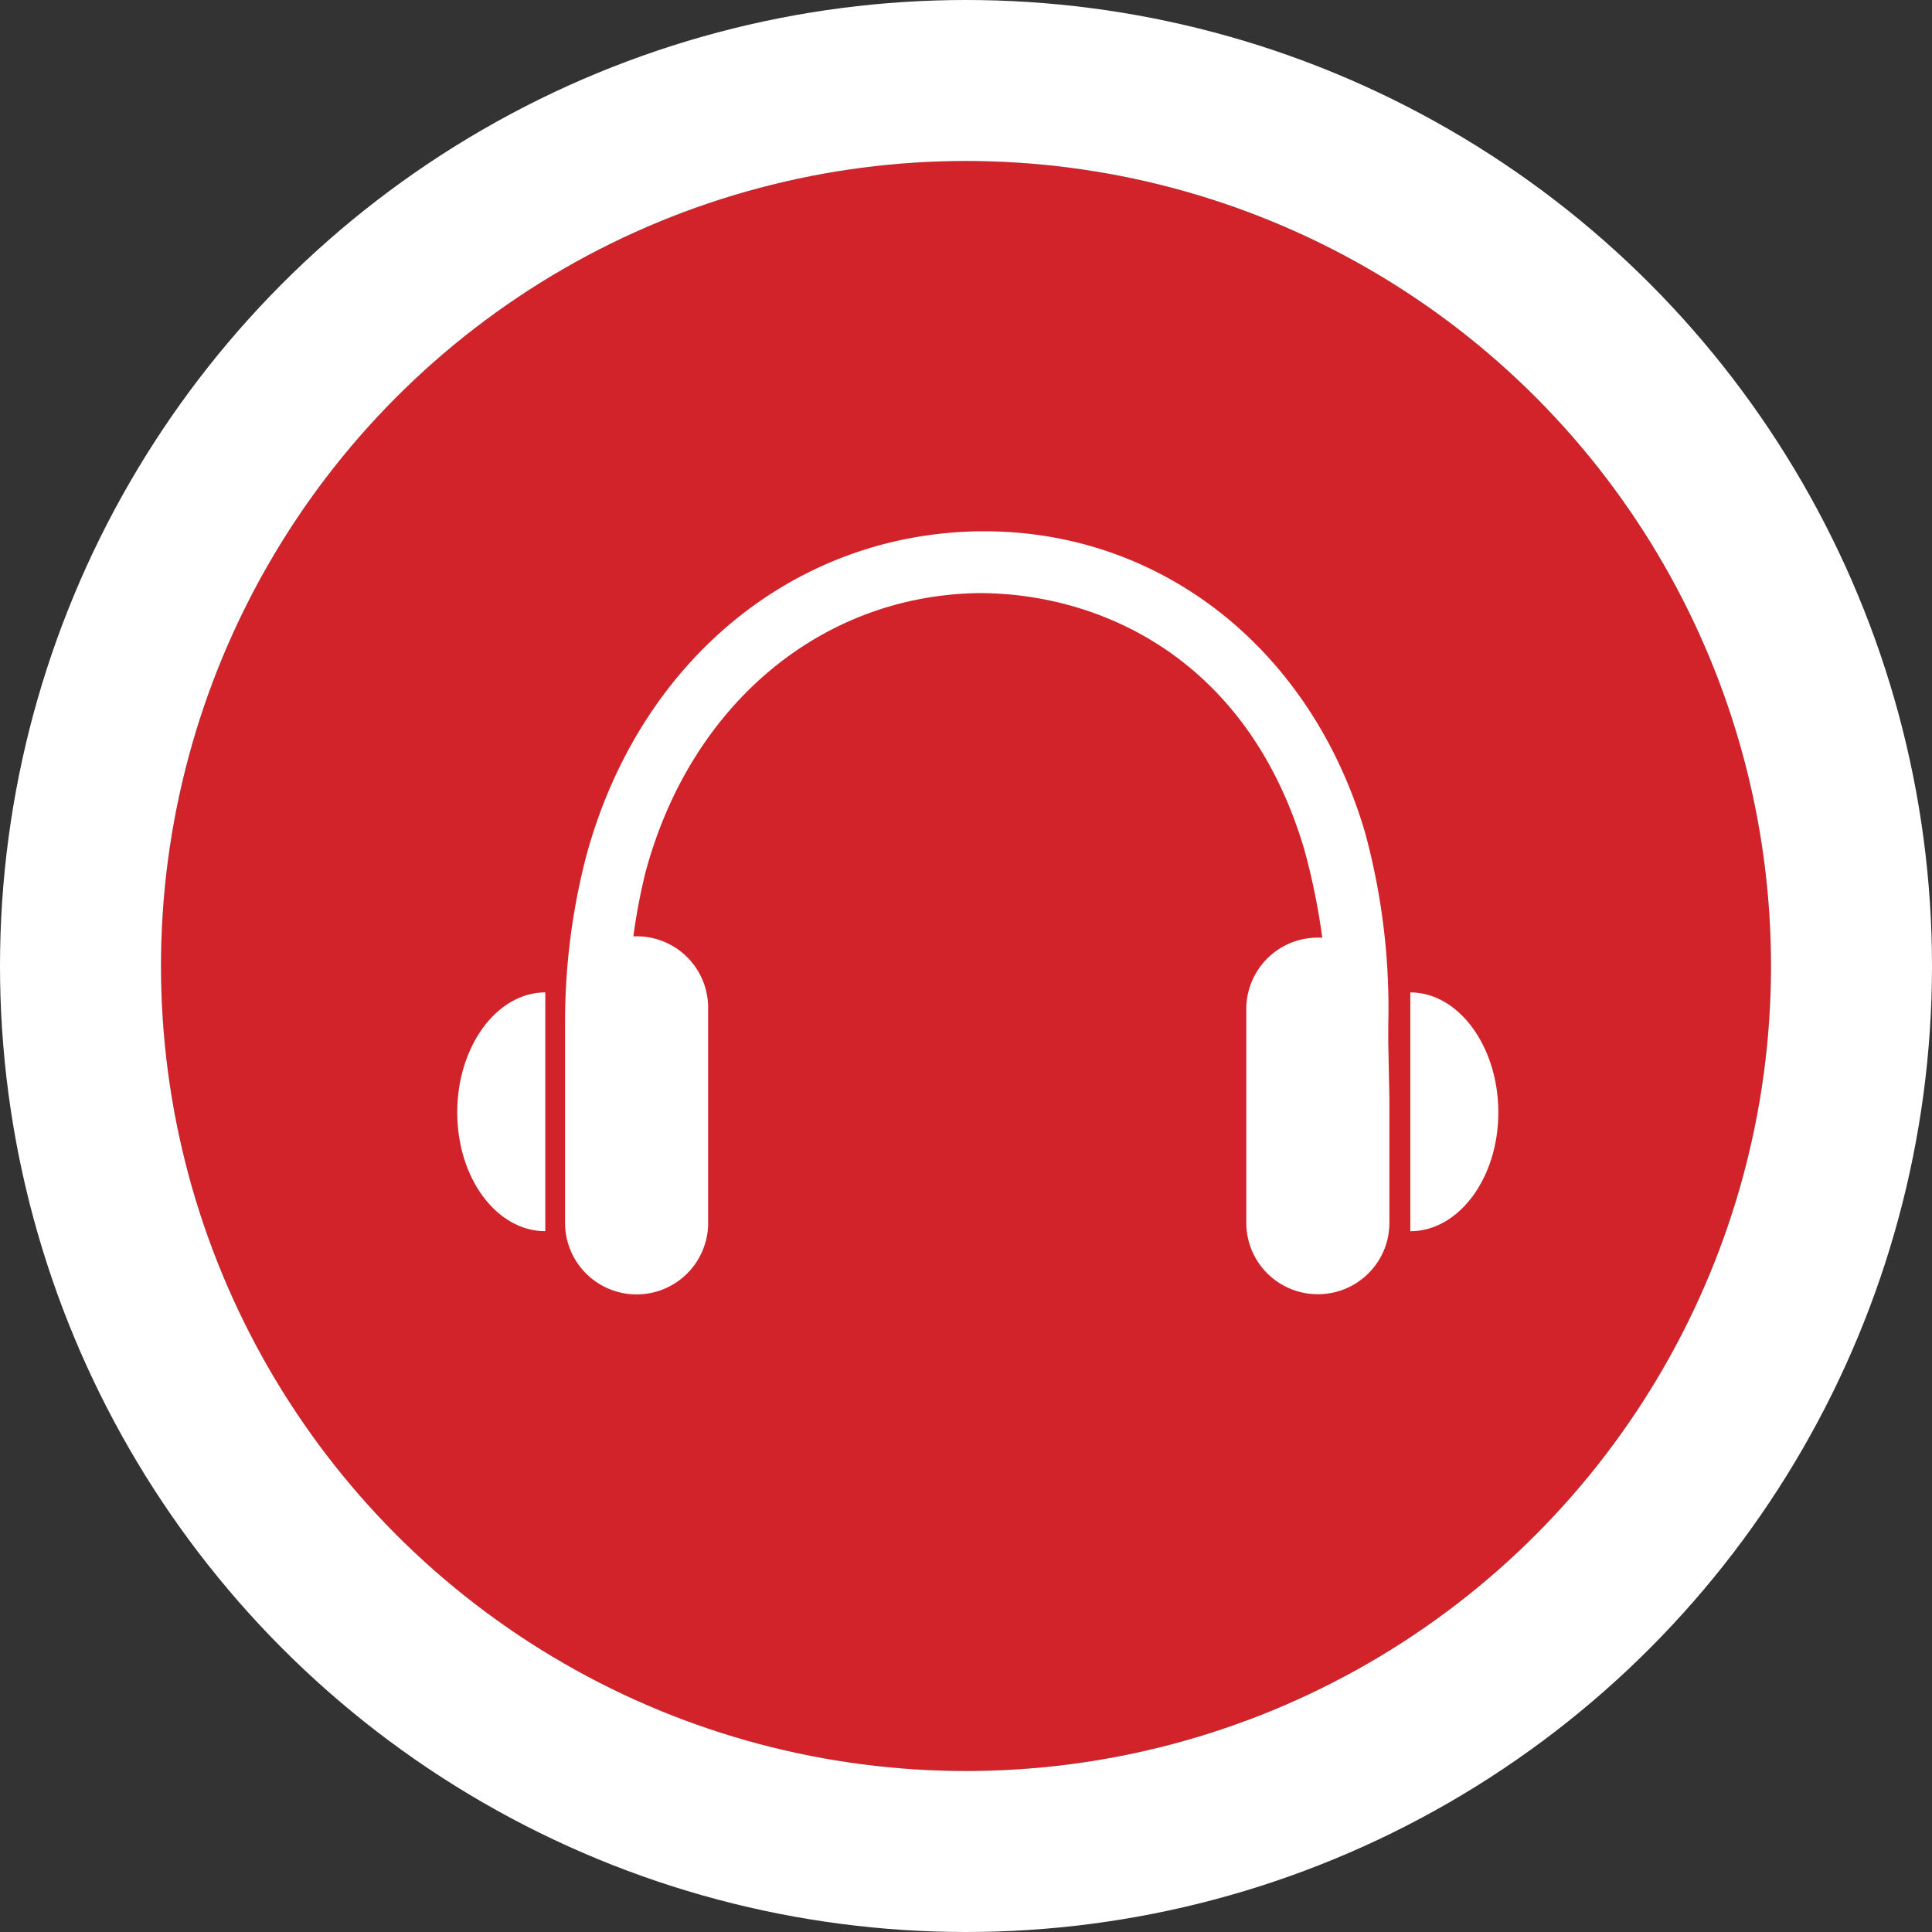<svg xmlns="http://www.w3.org/2000/svg" width="60" height="60" viewBox="0 0 60 60"><rect x="0" y="0" width="60" height="60" fill="#333333" stroke="none"/><defs><style>.a{fill:#d2232a;}.b{fill:none;stroke:#fff;stroke-width:5px;}.c{fill:#fff;}</style></defs><g transform="translate(-667.5 -90.5)"><g transform="translate(667.5 90.5)"><circle class="a" cx="25" cy="25" r="25" transform="translate(5 5)"/><circle class="b" cx="27.5" cy="27.5" r="27.5" transform="translate(2.5 2.5)"/></g><g transform="translate(679 91.6)"><path class="c" d="M38.065,31.293v-.547a20.81,20.81,0,0,0-.718-5.981C35.672,19.057,31.024,15.4,25.522,15.4h-.137c-5.776.068-10.6,4.033-12.236,10.117a20.439,20.439,0,0,0-.649,5.127v6.186a2.222,2.222,0,1,0,4.443,0V30.2a2.217,2.217,0,0,0-2.222-2.222h-.1A18.468,18.468,0,0,1,14.995,26c1.4-5.229,5.468-8.613,10.356-8.681,3.794,0,8.373,2.051,10.117,8a20.947,20.947,0,0,1,.547,2.7h-.137a2.217,2.217,0,0,0-2.222,2.222v6.63a2.217,2.217,0,0,0,2.222,2.222h0A2.217,2.217,0,0,0,38.1,36.863V33Z" transform="translate(-6.451 0)"/><path class="c" d="M89.3,57.3v7.417c1.5,0,2.734-1.641,2.734-3.691S90.8,57.3,89.3,57.3Z" transform="translate(-57.002 -27.58)"/><path class="c" d="M2.7,61.025c0,2.051,1.23,3.691,2.734,3.691V57.3C3.93,57.3,2.7,58.975,2.7,61.025Z" transform="translate(0 -27.58)"/></g></g></svg>